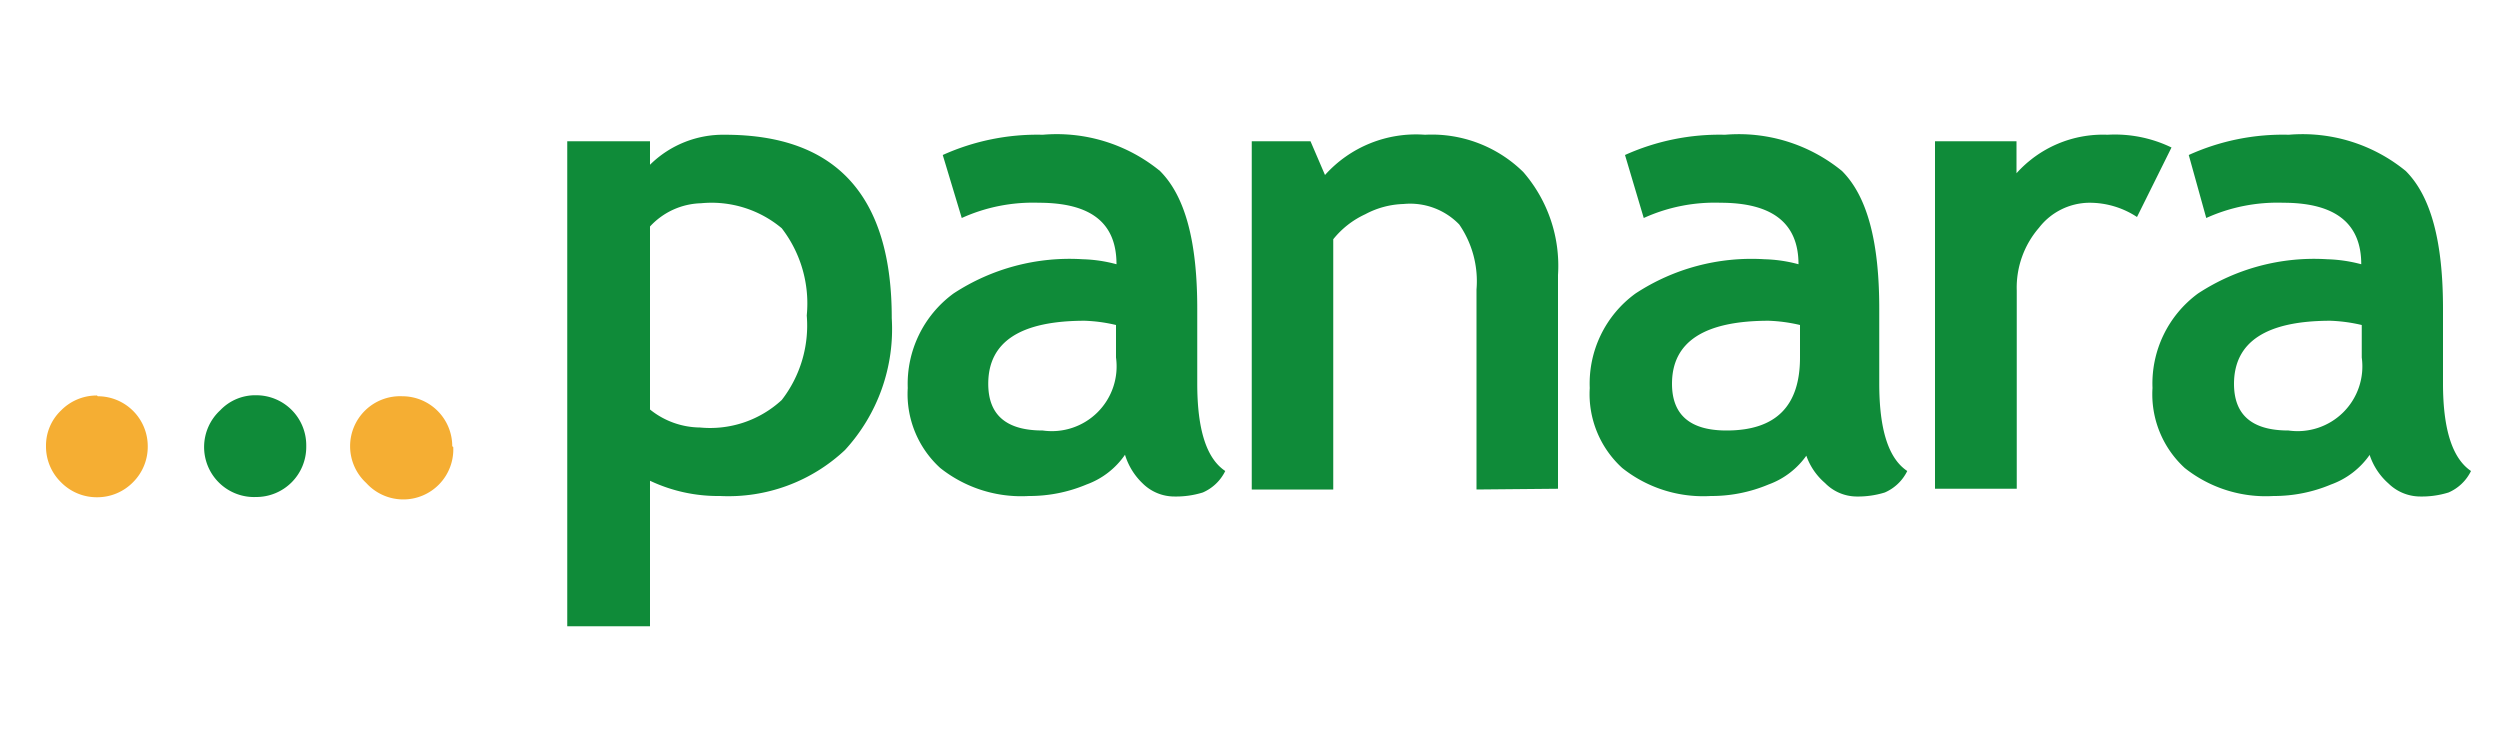 <svg xmlns="http://www.w3.org/2000/svg" id="Vrstva_1" data-name="Vrstva 1" viewBox="0 0 100 29.55"><defs><style>.cls-1{fill:#0f8b39;}.cls-2{fill:#f5ae33;}</style></defs><path class="cls-1" d="M26,19.23v5.82H22.69V5.65H26v.94a4.16,4.16,0,0,1,3-1.2q6.68,0,6.67,7.34A7.15,7.15,0,0,1,33.8,18a6.81,6.81,0,0,1-5,1.84A6.36,6.36,0,0,1,26,19.23M26,9.06v7.32A3.23,3.23,0,0,0,28,17.1,4.22,4.22,0,0,0,31.27,16a4.86,4.86,0,0,0,1-3.38,4.93,4.93,0,0,0-1-3.49,4.37,4.37,0,0,0-3.23-1A2.88,2.88,0,0,0,26,9.06"></path><path class="cls-1" d="M45,18.19a3.18,3.18,0,0,1-1.54,1.19,5.87,5.87,0,0,1-2.3.46,5.21,5.21,0,0,1-3.55-1.12,4,4,0,0,1-1.3-3.2,4.48,4.48,0,0,1,1.83-3.78,8.46,8.46,0,0,1,5.17-1.37,5.72,5.72,0,0,1,1.35.2c0-1.64-1-2.46-3.11-2.46a6.9,6.9,0,0,0-3.08.61L37.71,6.2a9.2,9.2,0,0,1,4-.81A6.52,6.52,0,0,1,46.4,6.84c1,1,1.49,2.8,1.49,5.5v3c0,1.85.37,3,1.12,3.5a1.79,1.79,0,0,1-.9.86,3.59,3.59,0,0,1-1.13.16,1.8,1.8,0,0,1-1.27-.52A2.64,2.64,0,0,1,45,18.19M44.64,13a6.26,6.26,0,0,0-1.25-.17q-3.86,0-3.86,2.52c0,1.25.72,1.87,2.18,1.87a2.59,2.59,0,0,0,2.93-2.92Z"></path><path class="cls-1" d="M59.06,19.58v-8a4,4,0,0,0-.69-2.6,2.73,2.73,0,0,0-2.23-.82,3.44,3.44,0,0,0-1.53.41,3.53,3.53,0,0,0-1.28,1V19.58H50.07V5.65h2.35L53,7A4.89,4.89,0,0,1,57,5.39a5.22,5.22,0,0,1,3.93,1.49A5.72,5.72,0,0,1,62.32,11v8.55"></path><path class="cls-1" d="M72.28,18.19a3.18,3.18,0,0,1-1.54,1.19,5.88,5.88,0,0,1-2.31.46,5.2,5.2,0,0,1-3.54-1.12,4,4,0,0,1-1.3-3.2,4.45,4.45,0,0,1,1.83-3.78,8.45,8.45,0,0,1,5.16-1.37,5.73,5.73,0,0,1,1.36.2q0-2.46-3.12-2.46a6.86,6.86,0,0,0-3.07.61L65,6.2a9.2,9.2,0,0,1,4-.81,6.52,6.52,0,0,1,4.68,1.45c1,1,1.49,2.8,1.49,5.5v3c0,1.85.37,3,1.12,3.5a1.79,1.79,0,0,1-.9.86,3.61,3.61,0,0,1-1.14.16A1.78,1.78,0,0,1,73,19.32a2.55,2.55,0,0,1-.76-1.13M72,13a6.35,6.35,0,0,0-1.25-.17q-3.87,0-3.87,2.52c0,1.25.73,1.87,2.18,1.87,2,0,2.94-1,2.94-2.92Z"></path><path class="cls-1" d="M85.48,8.68a3.45,3.45,0,0,0-1.92-.57,2.57,2.57,0,0,0-2,1,3.66,3.66,0,0,0-.89,2.51v7.93H77.4V5.65h3.26V6.93A4.64,4.64,0,0,1,84.3,5.39a5.19,5.19,0,0,1,2.56.51"></path><path class="cls-1" d="M94.79,18.19a3.21,3.21,0,0,1-1.55,1.19,5.87,5.87,0,0,1-2.3.46,5.21,5.21,0,0,1-3.55-1.12,4,4,0,0,1-1.29-3.2,4.47,4.47,0,0,1,1.82-3.78,8.46,8.46,0,0,1,5.17-1.37,5.87,5.87,0,0,1,1.36.2q0-2.46-3.12-2.46a6.9,6.9,0,0,0-3.08.61l-.7-2.52a9.12,9.12,0,0,1,4-.81,6.52,6.52,0,0,1,4.68,1.45c1,1,1.49,2.8,1.49,5.5v3c0,1.85.38,3,1.12,3.5a1.79,1.79,0,0,1-.9.86,3.59,3.59,0,0,1-1.13.16,1.82,1.82,0,0,1-1.27-.52,2.61,2.61,0,0,1-.75-1.13M94.47,13a6.44,6.44,0,0,0-1.25-.17q-3.85,0-3.86,2.52c0,1.25.72,1.87,2.18,1.87a2.59,2.59,0,0,0,2.93-2.92Z"></path><path class="cls-2" d="M3.91,15.85a2,2,0,0,1,2,2,2,2,0,0,1-.59,1.44,2,2,0,0,1-1.44.6,2,2,0,0,1-1.44-.6,2,2,0,0,1-.6-1.44,1.94,1.94,0,0,1,.6-1.43,2,2,0,0,1,1.44-.6"></path><path class="cls-1" d="M12.25,17.88a2,2,0,0,1-2,2,2,2,0,0,1-1.44-3.47,1.93,1.93,0,0,1,1.44-.6,2,2,0,0,1,2,2"></path><path class="cls-2" d="M18.13,17.88a2,2,0,0,1-3.48,1.44,2,2,0,0,1,1.44-3.47,2,2,0,0,1,2,2"></path></svg>